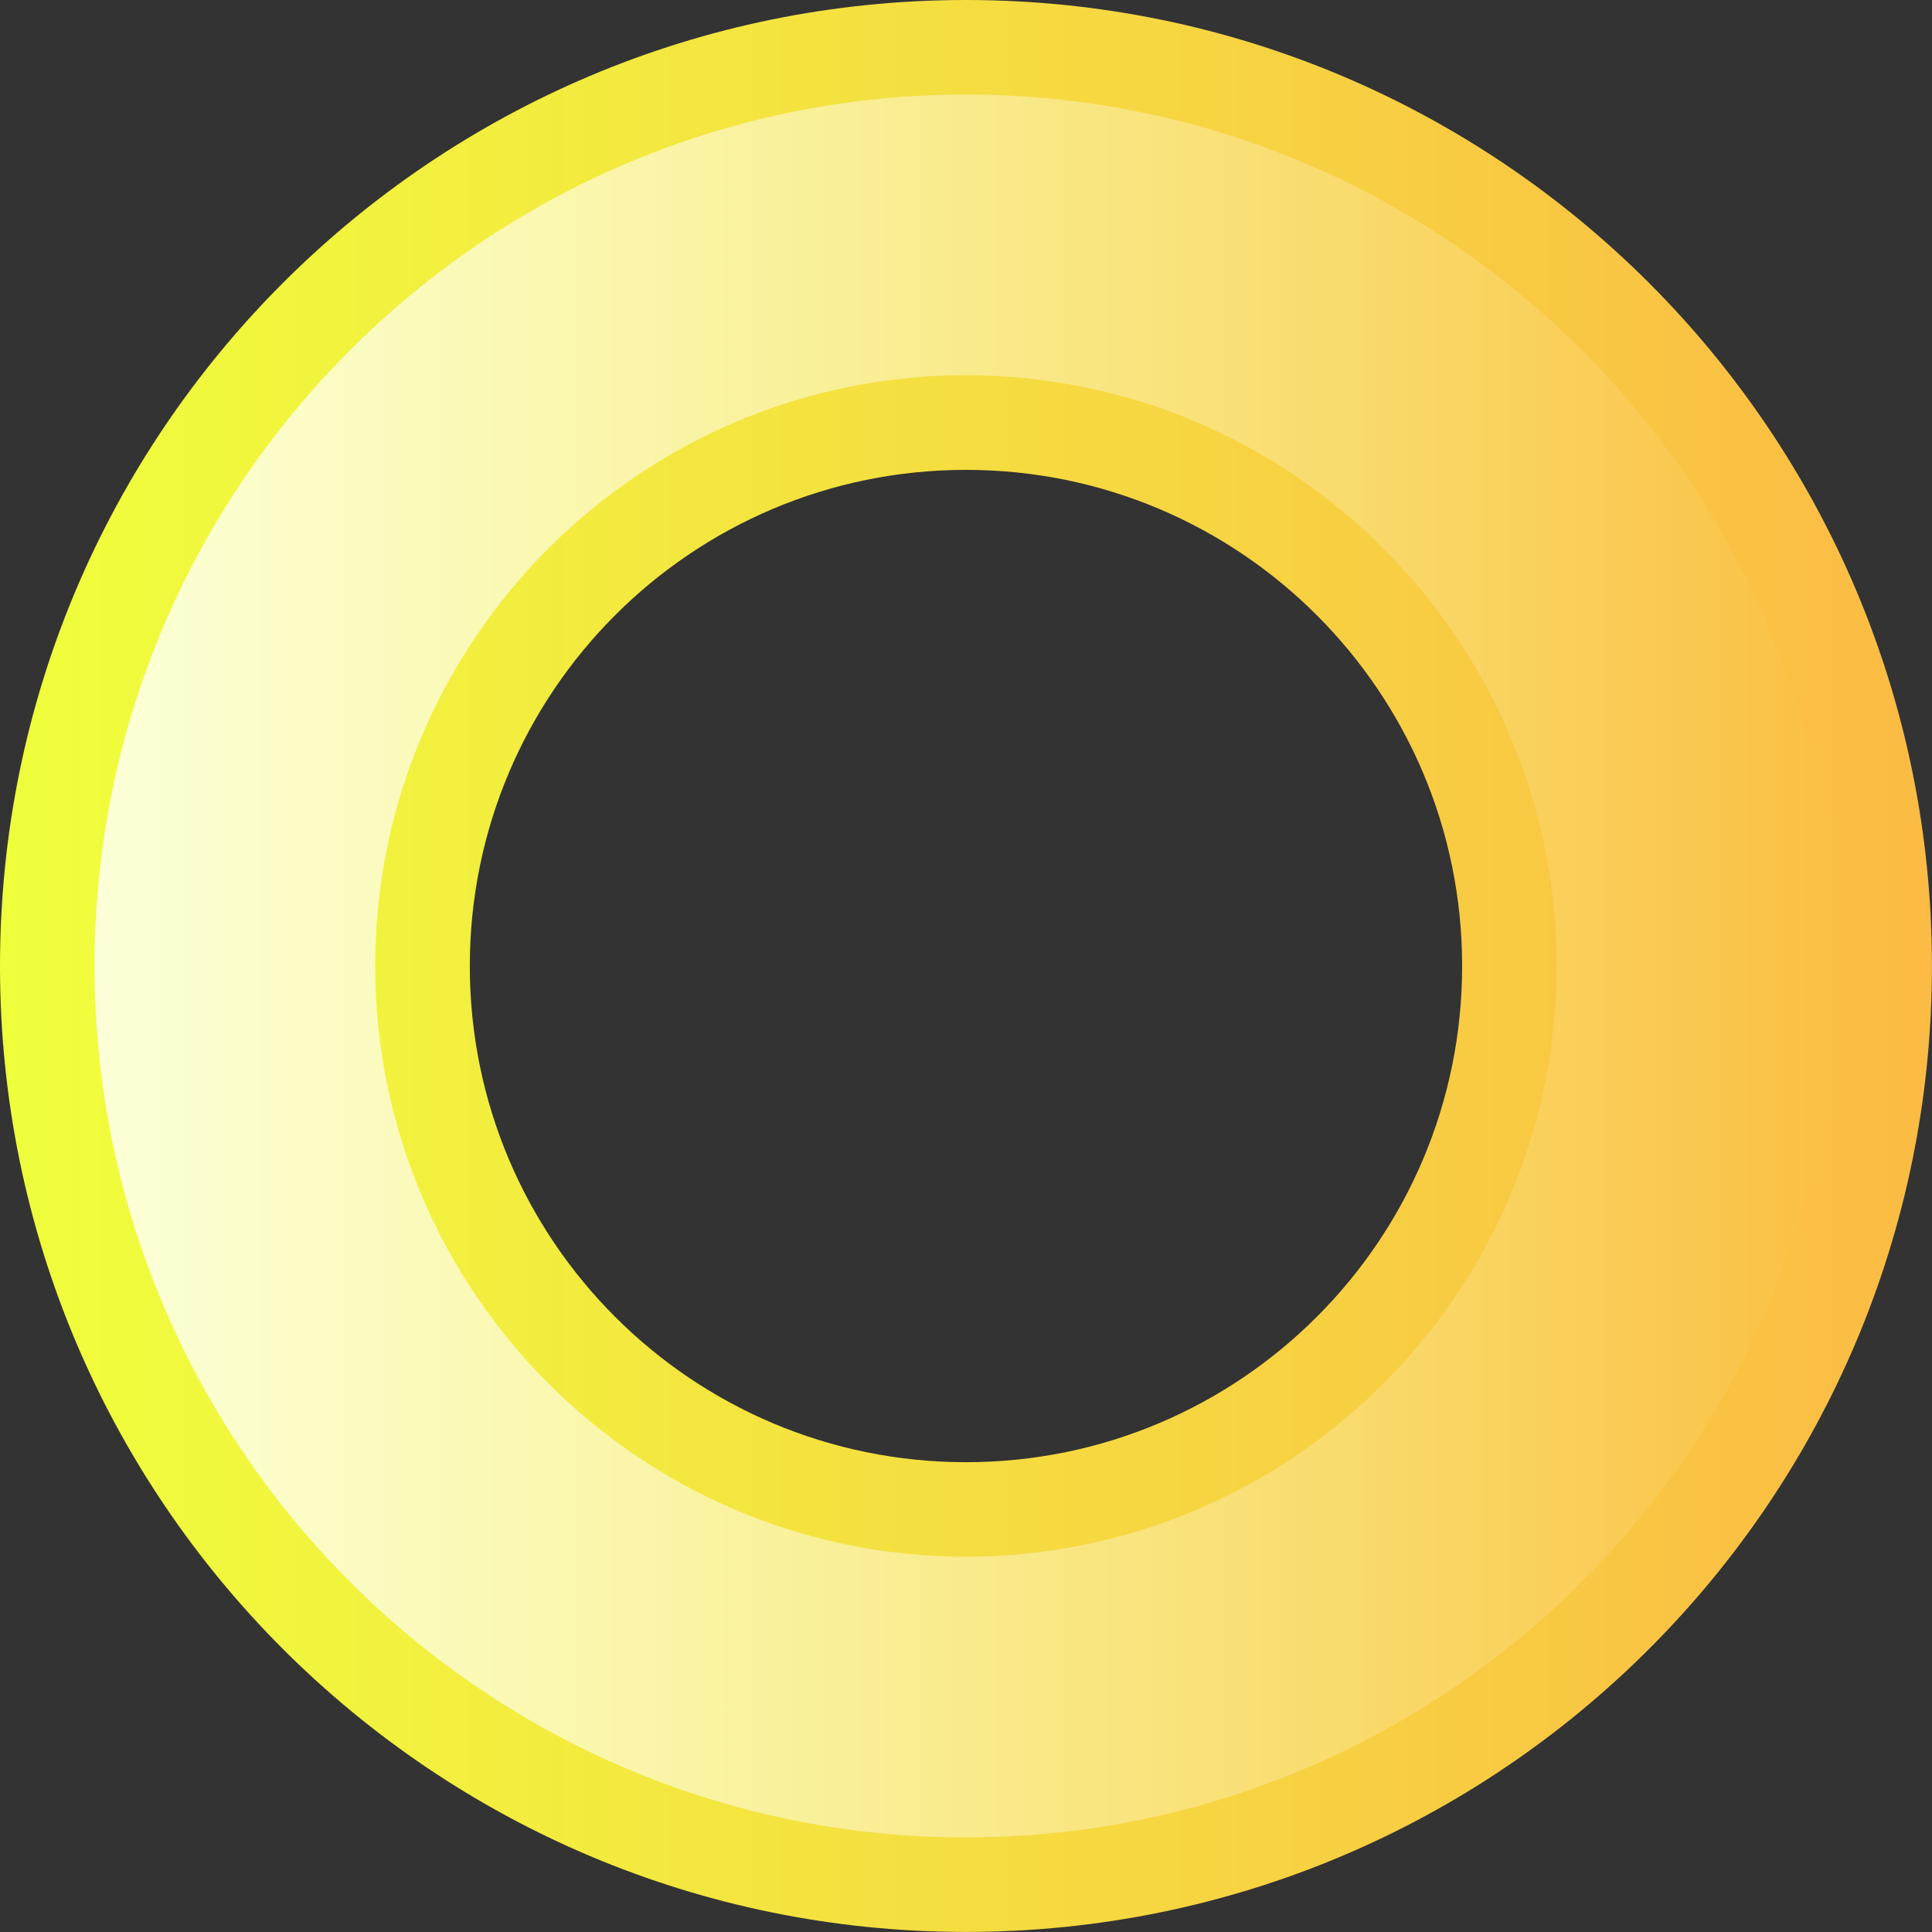<?xml version="1.0" encoding="UTF-8"?> <svg xmlns="http://www.w3.org/2000/svg" xmlns:xlink="http://www.w3.org/1999/xlink" viewBox="0 0 306.45 306.45"><rect x="0" y="0" width="306.45" height="306.45" fill="#333333" stroke="none"/><defs><style> .uuid-1da0d92c-3165-4c32-9658-d5d2b39758d7 { isolation: isolate; } .uuid-1ec2d397-e412-45a3-bc99-ed166b621ddc { fill: url(#uuid-57957bbc-9b84-404f-b1c8-84c9c1525746); mix-blend-mode: soft-light; } .uuid-99565028-cd68-4848-9b7c-eacea5b347cc { fill: url(#uuid-2af2a853-3219-47a8-89c9-c2e2940a79e6); } </style><linearGradient id="uuid-2af2a853-3219-47a8-89c9-c2e2940a79e6" data-name="Degradado sin nombre 409" x1="306.45" y1="153.22" x2="0" y2="153.22" gradientUnits="userSpaceOnUse"><stop offset="0" stop-color="#fbbb44"></stop><stop offset="1" stop-color="#efff3c"></stop></linearGradient><linearGradient id="uuid-57957bbc-9b84-404f-b1c8-84c9c1525746" data-name="Degradado sin nombre 434" x1="291.45" y1="153.22" x2="15" y2="153.22" gradientUnits="userSpaceOnUse"><stop offset="0" stop-color="#fff" stop-opacity="0"></stop><stop offset="1" stop-color="#fff" stop-opacity=".8"></stop></linearGradient></defs><g class="uuid-1da0d92c-3165-4c32-9658-d5d2b39758d7"><g id="uuid-c4b69299-5e3f-45b1-837d-428a8a64179c" data-name="Слой 2"><g id="uuid-d6b7c22c-3dc3-4eeb-842e-5cb78d6be755" data-name="Слой 1"><g><path class="uuid-99565028-cd68-4848-9b7c-eacea5b347cc" d="m153.22,0C68.6,0,0,68.6,0,153.22s68.6,153.22,153.22,153.22,153.22-68.6,153.22-153.22S237.85,0,153.22,0Zm0,231.93c-43.47,0-78.7-35.24-78.7-78.7s35.24-78.7,78.7-78.7,78.7,35.24,78.7,78.7-35.24,78.7-78.7,78.7Z"></path><path class="uuid-1ec2d397-e412-45a3-bc99-ed166b621ddc" d="m153.22,291.45c-76.22,0-138.22-62.01-138.22-138.22S77.01,15,153.22,15s138.22,62.01,138.22,138.22-62.01,138.22-138.22,138.22Zm0-231.93c-51.67,0-93.7,42.04-93.7,93.7s42.04,93.7,93.7,93.7,93.7-42.04,93.7-93.7-42.04-93.7-93.7-93.7Z"></path></g></g></g></g></svg> 